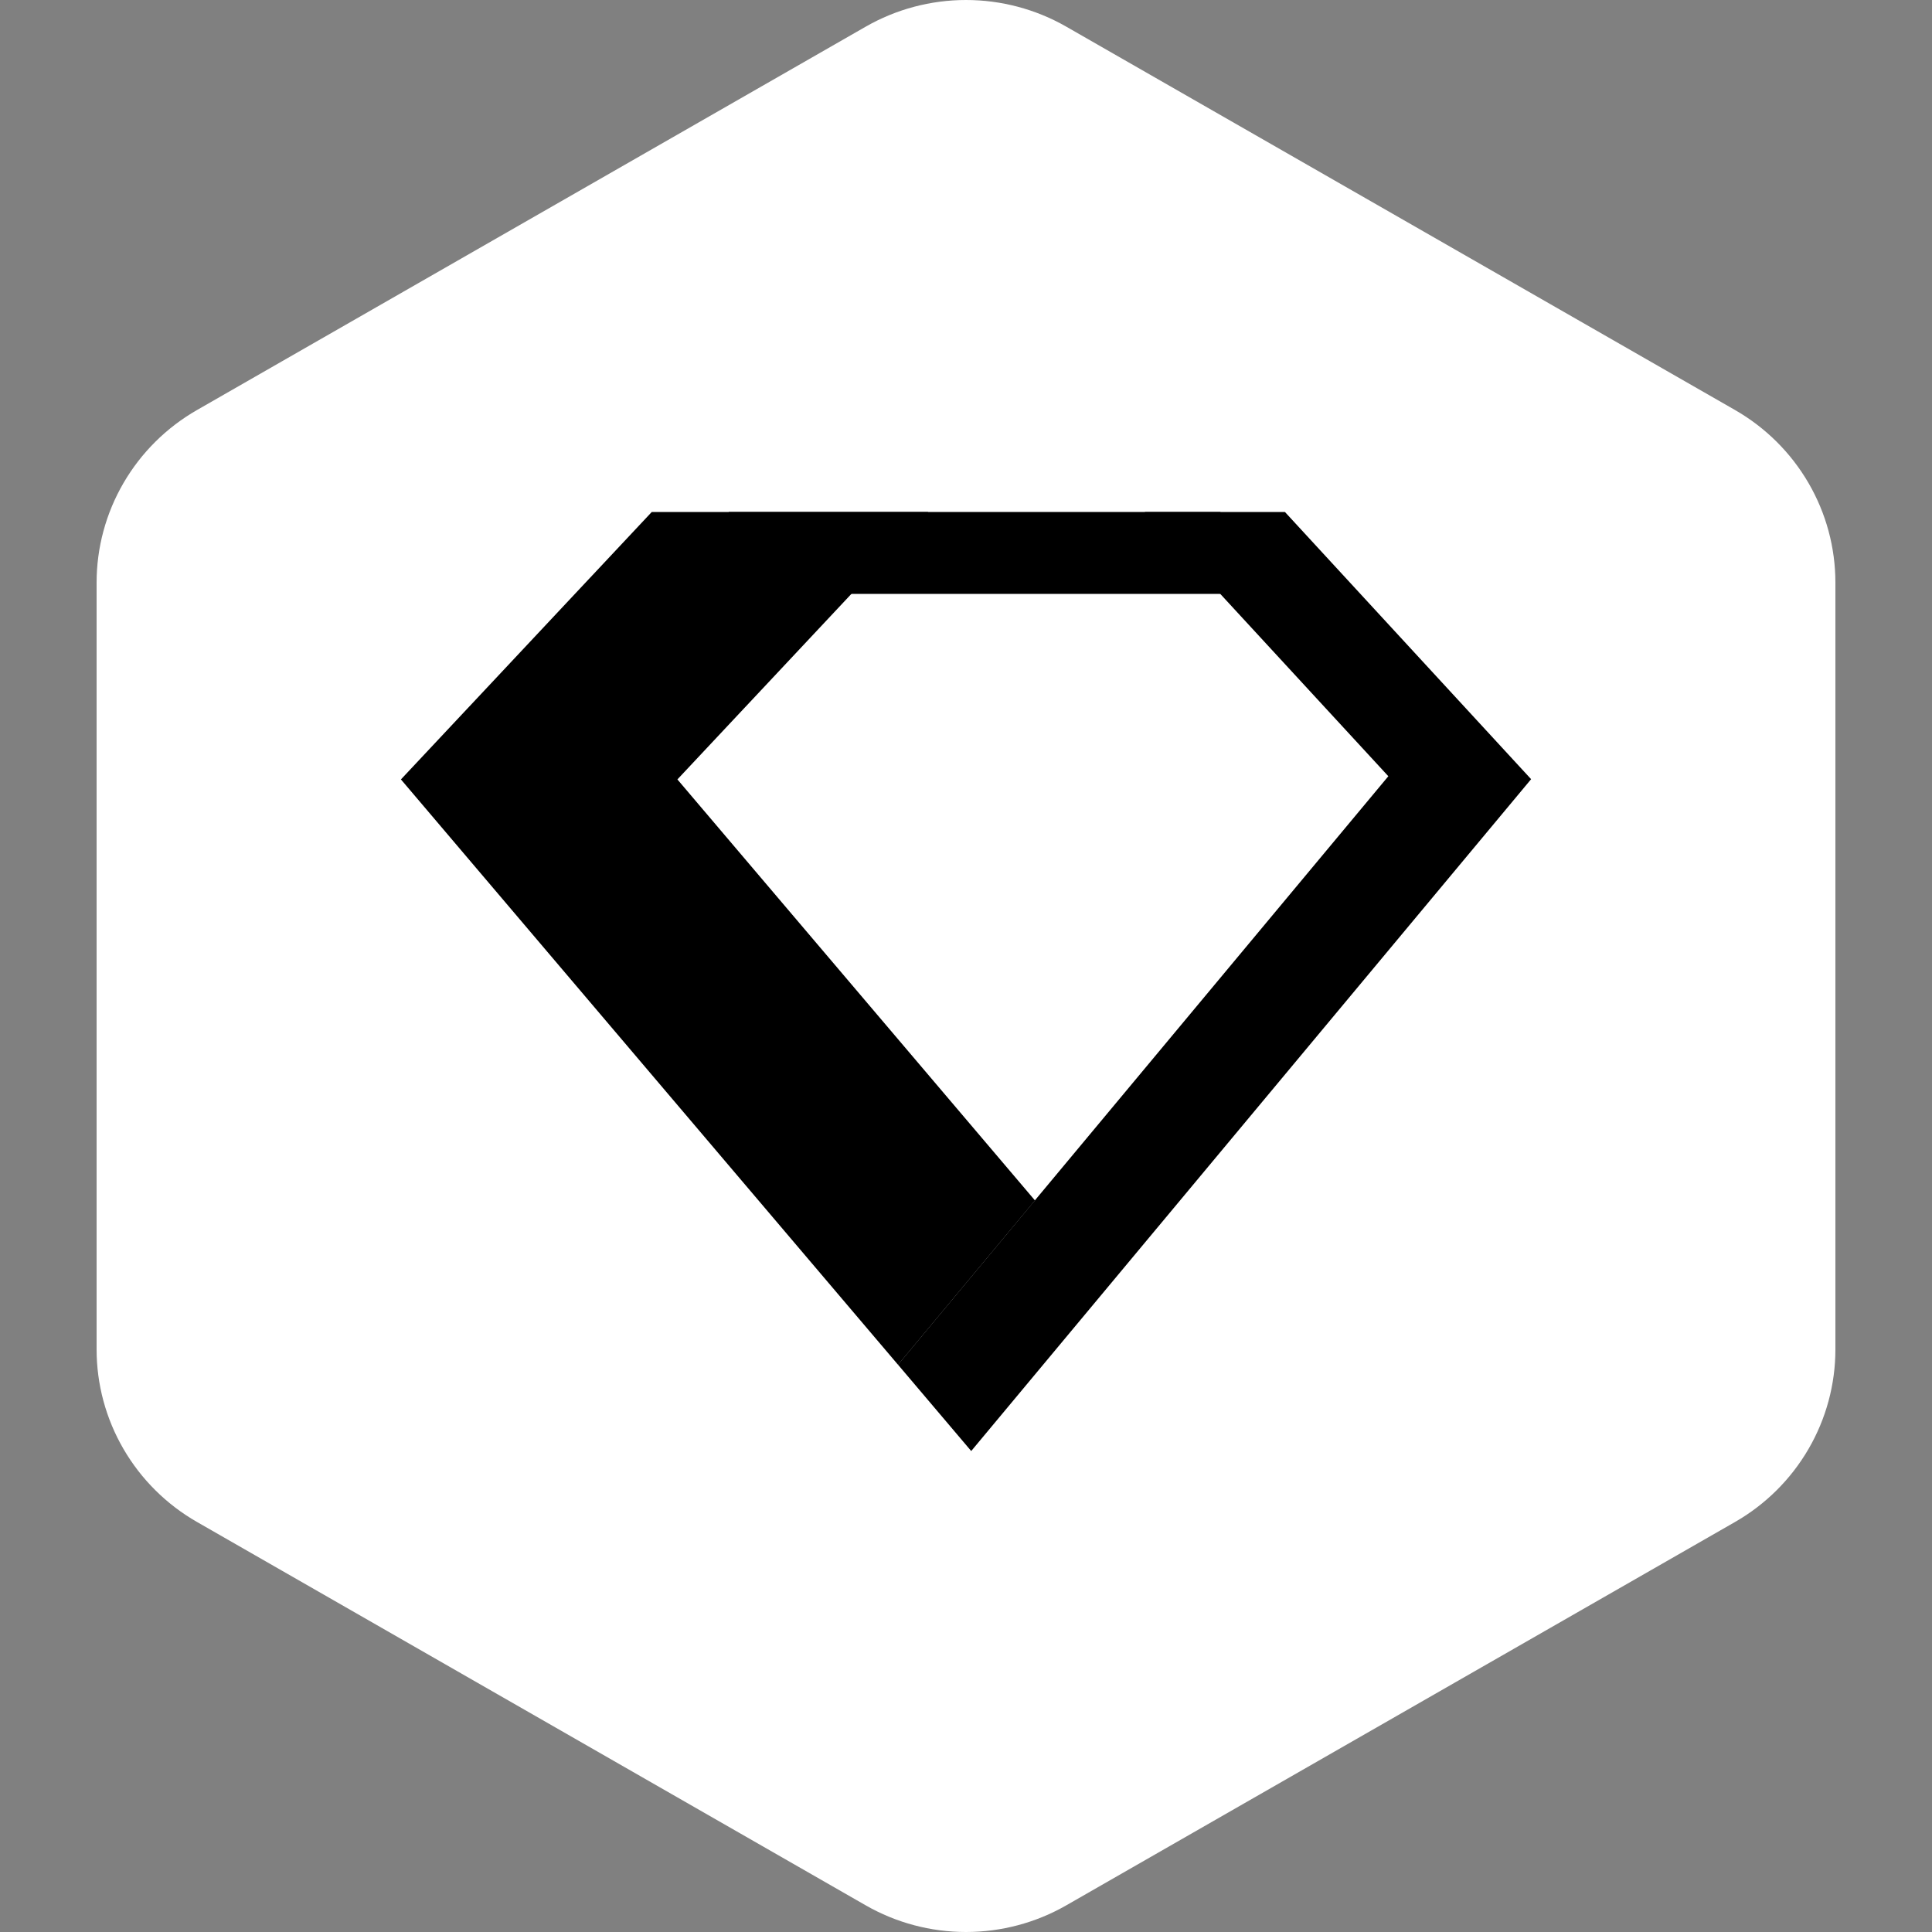 <svg width="40" height="40" viewBox="0 0 40 40" fill="none" xmlns="http://www.w3.org/2000/svg">
<rect x="0" y="0" width="40" height="40" fill="#808080" stroke="none"/>
<path d="M22.078 0.553L35.922 8.489C36.553 8.851 37.078 9.372 37.443 10C37.808 10.627 38 11.339 38 12.063V27.937C38 28.661 37.808 29.373 37.443 30C37.078 30.628 36.553 31.149 35.922 31.511L22.078 39.447C21.447 39.809 20.73 40 20 40C19.27 40 18.553 39.809 17.922 39.447L4.079 31.511C3.447 31.149 2.922 30.628 2.557 30C2.192 29.373 2 28.661 2 27.937V12.063C2 11.339 2.192 10.627 2.557 10C2.922 9.372 3.447 8.851 4.079 8.489L17.922 0.553C18.553 0.191 19.27 0 20 0C20.73 0 21.447 0.191 22.078 0.553V0.553Z" fill="white"/>
<g clip-path="url(#clip0_1049_10759)">
<path d="M14.025 16.137L19.218 10.6H13.494L8.301 16.137L18.593 28.256L21.428 24.854L14.025 16.137Z" fill="black"/>
<path d="M25.268 10.6H15.088V12.296H25.268V10.6Z" fill="black"/>
<path d="M18.592 28.254L20.108 30.042L31.7 16.132L26.603 10.6H23.701L28.744 16.071L18.592 28.254Z" fill="black"/>
</g>
<defs>
<clipPath id="clip0_1049_10759">
<rect width="24" height="21" fill="white" transform="translate(8 10)"/>
</clipPath>
</defs>
</svg>
